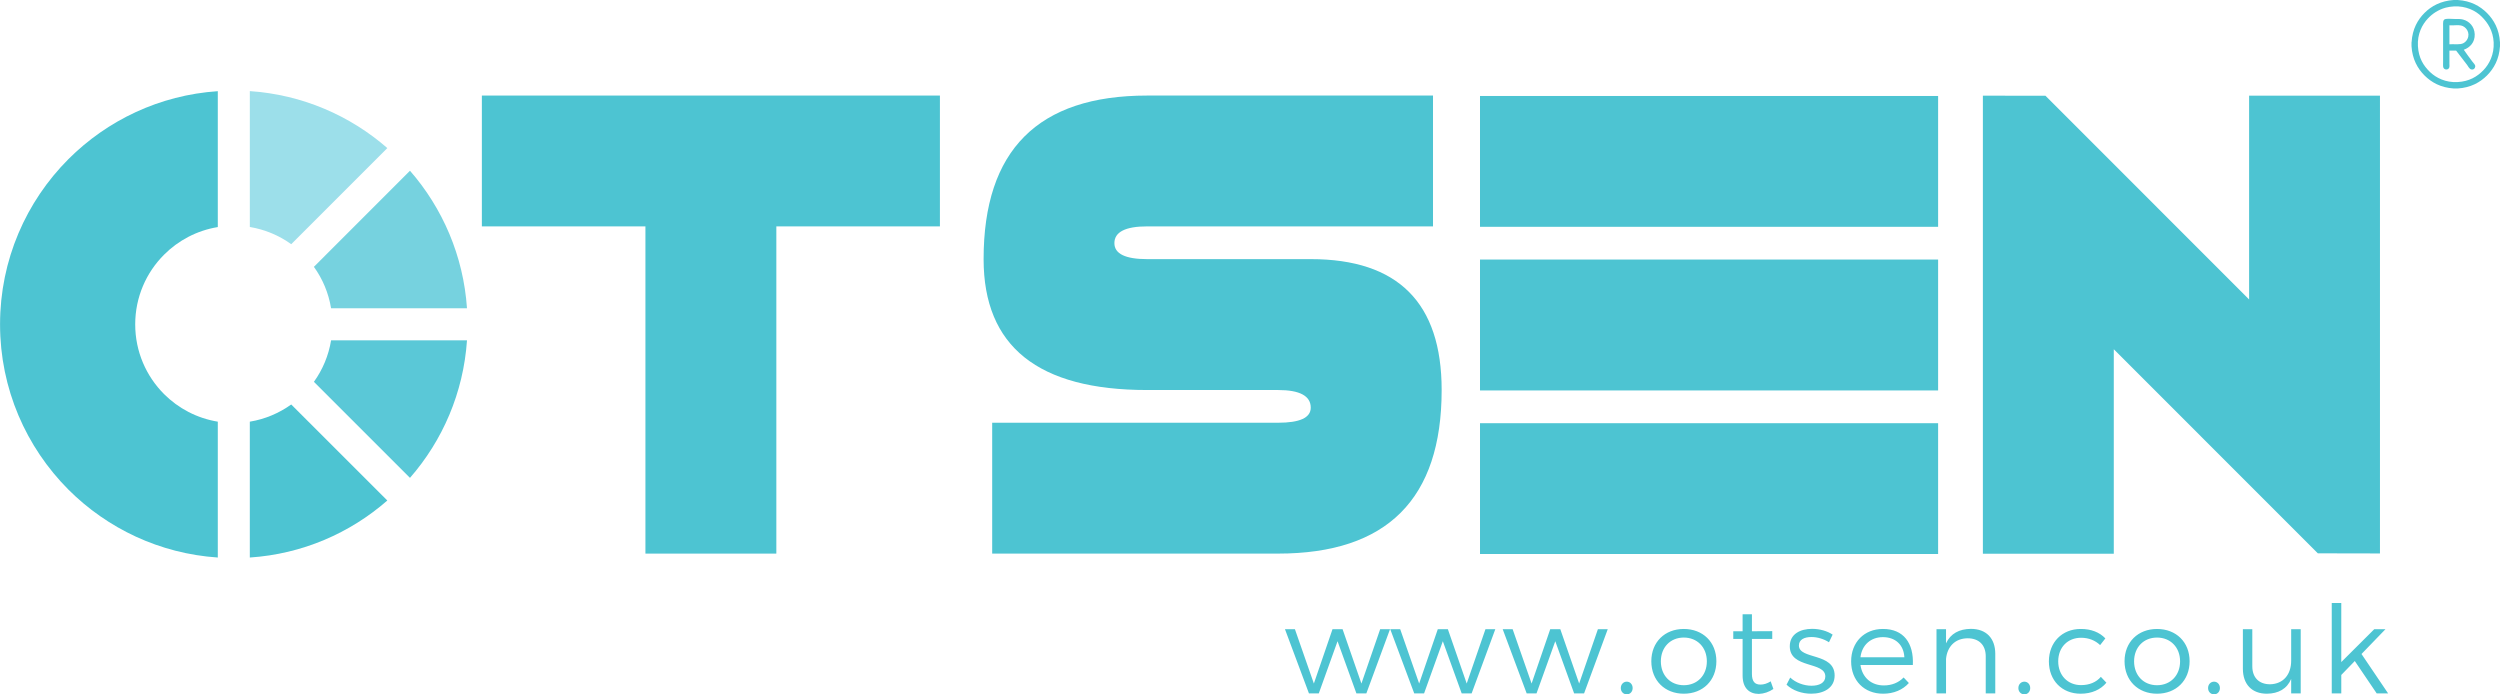 <?xml version="1.0" encoding="UTF-8" standalone="no"?>
<!-- Created with Inkscape (http://www.inkscape.org/) -->

<svg
   version="1.1"
   id="svg1"
   width="372.863"
   height="103.557"
   viewBox="0 0 372.863 103.557"
   sodipodi:docname="OTSEN logo (2).pdf"
   inkscape:export-filename="..\OneDrive\Desktop\logo.png"
   inkscape:export-xdpi="82.205017"
   inkscape:export-ydpi="82.205017"
   xmlns:inkscape="http://www.inkscape.org/namespaces/inkscape"
   xmlns:sodipodi="http://sodipodi.sourceforge.net/DTD/sodipodi-0.dtd"
   xmlns="http://www.w3.org/2000/svg"
   xmlns:svg="http://www.w3.org/2000/svg">
  <defs
     id="defs1">
    <clipPath
       clipPathUnits="userSpaceOnUse"
       id="clipPath35">
      <path
         d="M 0,235.546 H 595.276 V 0 H 0 Z"
         transform="translate(-419.855,-202.289)"
         id="path35" />
    </clipPath>
    <clipPath
       clipPathUnits="userSpaceOnUse"
       id="clipPath37">
      <path
         d="M 0,235.546 H 595.276 V 0 H 0 Z"
         transform="translate(-420.278,-200.289)"
         id="path37" />
    </clipPath>
    <clipPath
       clipPathUnits="userSpaceOnUse"
       id="clipPath39">
      <path
         d="M 0,235.546 H 595.276 V 0 H 0 Z"
         transform="translate(-368.091,-141.21)"
         id="path39" />
    </clipPath>
    <clipPath
       clipPathUnits="userSpaceOnUse"
       id="clipPath41">
      <path
         d="M 0,235.546 H 595.276 V 0 H 0 Z"
         id="path41" />
    </clipPath>
    <clipPath
       clipPathUnits="userSpaceOnUse"
       id="clipPath43">
      <path
         d="M 0,235.546 H 595.276 V 0 H 0 Z"
         id="path43" />
    </clipPath>
    <clipPath
       clipPathUnits="userSpaceOnUse"
       id="clipPath45">
      <path
         d="M 0,235.546 H 595.276 V 0 H 0 Z"
         id="path45" />
    </clipPath>
    <clipPath
       clipPathUnits="userSpaceOnUse"
       id="clipPath47">
      <path
         d="M 0,235.546 H 595.276 V 0 H 0 Z"
         transform="translate(-305.738,-192.459)"
         id="path47" />
    </clipPath>
    <clipPath
       clipPathUnits="userSpaceOnUse"
       id="clipPath49">
      <path
         d="M 0,235.546 H 595.276 V 0 H 0 Z"
         transform="translate(-200.189,-192.459)"
         id="path49" />
    </clipPath>
    <clipPath
       clipPathUnits="userSpaceOnUse"
       id="clipPath51">
      <path
         d="M 0,235.546 H 595.276 V 0 H 0 Z"
         transform="translate(-174.232,-140.784)"
         id="path51" />
    </clipPath>
    <clipPath
       clipPathUnits="userSpaceOnUse"
       id="clipPath53">
      <path
         d="M 0,235.546 H 595.276 V 0 H 0 Z"
         transform="translate(-181.401,-160.438)"
         id="path53" />
    </clipPath>
    <clipPath
       clipPathUnits="userSpaceOnUse"
       id="clipPath55">
      <path
         d="M 0,235.546 H 595.276 V 0 H 0 Z"
         transform="translate(-183.322,-168.663)"
         id="path55" />
    </clipPath>
    <clipPath
       clipPathUnits="userSpaceOnUse"
       id="clipPath57">
      <path
         d="M 0,235.546 H 595.276 V 0 H 0 Z"
         transform="translate(-178.865,-175.834)"
         id="path57" />
    </clipPath>
    <clipPath
       clipPathUnits="userSpaceOnUse"
       id="clipPath59">
      <path
         d="M 0,235.546 H 595.276 V 0 H 0 Z"
         transform="translate(-170.651,-140.784)"
         id="path59" />
    </clipPath>
  </defs>
  <sodipodi:namedview
     id="namedview1"
     pagecolor="#ffffff"
     bordercolor="#000000"
     borderopacity="0.25"
     inkscape:showpageshadow="2"
     inkscape:pageopacity="0.0"
     inkscape:pagecheckerboard="0"
     inkscape:deskcolor="#d1d1d1"
     showgrid="false">
    <inkscape:page
       x="0"
       y="0"
       width="372.863"
       height="103.557"
       id="page2"
       margin="0"
       bleed="0" />
  </sodipodi:namedview>
  <g
     id="layer-MC0"
     inkscape:groupmode="layer"
     inkscape:label="Layer 1"
     transform="translate(-156.61,-33.412)">
    <path
       id="path33"
       d="m 348.255,127.25 3.578,9.578 h 1.469 l 2.797,-7.781 2.812,7.781 h 1.484 l 3.531,-9.578 h -1.469 l -2.797,8.109 -2.812,-8.109 h -1.5 l -2.781,8.109 -2.828,-8.109 z m 15.703,0 3.578,9.578 h 1.469 l 2.797,-7.781 2.812,7.781 h 1.484 l 3.531,-9.578 h -1.469 l -2.797,8.109 -2.812,-8.109 h -1.5 l -2.781,8.109 -2.828,-8.109 z m 16.77,0 3.578,9.578 h 1.469 l 2.797,-7.781 2.812,7.781 h 1.484 l 3.531,-9.578 h -1.469 l -2.797,8.109 -2.812,-8.109 h -1.5 l -2.781,8.109 -2.828,-8.109 z m 17.617,8.781 c 0,0.547 0.391,0.938 0.891,0.938 0.5,0 0.875,-0.391 0.875,-0.938 0,-0.547 -0.375,-0.953 -0.875,-0.953 -0.5,0 -0.891,0.406 -0.891,0.953 z m 4.551,-4 c 0,2.875 2.016,4.844 4.844,4.844 2.844,0 4.859,-1.969 4.859,-4.844 0,-2.859 -2.016,-4.812 -4.859,-4.812 -2.828,0 -4.844,1.953 -4.844,4.812 z m 1.422,0.016 c 0,-2.094 1.422,-3.547 3.422,-3.547 2,0 3.438,1.453 3.438,3.547 0,2.109 -1.438,3.562 -3.438,3.562 -2,0 -3.422,-1.453 -3.422,-3.562 z m 10.801,-3.344 h 1.391 v 5.469 c 0,1.891 1.031,2.734 2.422,2.734 0.766,-0.031 1.5,-0.281 2.172,-0.734 l -0.406,-1.141 c -0.516,0.328 -1.031,0.484 -1.516,0.484 -0.828,0 -1.281,-0.438 -1.281,-1.594 v -5.219 h 3.031 v -1.156 l -3.031,0.016 v -2.531 h -1.391 v 2.531 h -1.391 z m 7.945,6.828 c 0.906,0.875 2.312,1.344 3.672,1.344 1.828,0 3.5,-0.828 3.5,-2.719 0,-3.438 -5.328,-2.344 -5.328,-4.469 0,-0.891 0.812,-1.266 1.875,-1.266 0.891,0 1.859,0.297 2.609,0.781 l 0.547,-1.141 c -0.797,-0.531 -1.906,-0.859 -3.062,-0.859 -1.734,0 -3.328,0.75 -3.328,2.594 -0.016,3.391 5.344,2.219 5.297,4.531 -0.016,0.938 -0.922,1.359 -2.062,1.359 -1.125,0 -2.359,-0.453 -3.172,-1.219 z m 9.633,-3.484 c 0,2.859 1.938,4.828 4.766,4.828 1.594,0 2.938,-0.578 3.844,-1.594 l -0.781,-0.828 c -0.75,0.781 -1.781,1.188 -2.953,1.188 -1.859,0 -3.219,-1.172 -3.484,-3.047 h 7.812 c 0.156,-3.25 -1.375,-5.391 -4.469,-5.375 -2.781,0 -4.734,1.984 -4.734,4.828 z m 1.391,-0.609 c 0.219,-1.828 1.531,-3 3.344,-3 1.875,0 3.109,1.156 3.203,3 z m 11.34,5.391 h 1.422 v -5.141 c 0.172,-1.812 1.328,-3.062 3.219,-3.078 1.688,0 2.703,1 2.703,2.688 v 5.531 h 1.422 v -5.906 c 0,-2.312 -1.344,-3.719 -3.641,-3.719 -1.734,0.016 -3.031,0.703 -3.703,2.156 v -2.109 h -1.422 z m 12.211,-0.797 c 0,0.547 0.391,0.938 0.891,0.938 0.5,0 0.875,-0.391 0.875,-0.938 0,-0.547 -0.375,-0.953 -0.875,-0.953 -0.5,0 -0.891,0.406 -0.891,0.953 z m 4.551,-3.984 c 0,2.859 1.953,4.828 4.734,4.828 1.656,0 2.984,-0.609 3.844,-1.641 l -0.828,-0.875 c -0.672,0.797 -1.703,1.234 -2.953,1.234 -1.984,0 -3.406,-1.453 -3.406,-3.547 0,-2.094 1.422,-3.516 3.406,-3.516 1.156,0 2.125,0.406 2.844,1.094 l 0.781,-1 c -0.859,-0.906 -2.141,-1.422 -3.688,-1.406 -2.75,0 -4.734,1.984 -4.734,4.828 z m 11.285,-0.016 c 0,2.875 2.016,4.844 4.844,4.844 2.844,0 4.859,-1.969 4.859,-4.844 0,-2.859 -2.016,-4.812 -4.859,-4.812 -2.828,0 -4.844,1.953 -4.844,4.812 z m 1.422,0.016 c 0,-2.094 1.422,-3.547 3.422,-3.547 2,0 3.438,1.453 3.438,3.547 0,2.109 -1.438,3.562 -3.438,3.562 -2,0 -3.422,-1.453 -3.422,-3.562 z m 11.035,3.984 c 0,0.547 0.391,0.938 0.891,0.938 0.5,0 0.875,-0.391 0.875,-0.938 0,-0.547 -0.375,-0.953 -0.875,-0.953 -0.5,0 -0.891,0.406 -0.891,0.953 z m 5.191,-2.875 c 0,2.312 1.344,3.719 3.578,3.719 1.719,-0.016 3,-0.719 3.625,-2.203 v 2.156 h 1.422 v -9.578 h -1.422 v 4.703 c 0,2.047 -1.156,3.469 -3.141,3.516 -1.656,0 -2.656,-1 -2.656,-2.688 v -5.531 h -1.406 z m 13.254,3.672 h 1.422 v -2.75 l 2.016,-2.078 3.266,4.828 h 1.703 l -3.969,-5.875 3.578,-3.703 h -1.672 l -4.922,4.906 v -8.812 h -1.422 z m 0,0"
       style="fill:#4dc4d2;fill-opacity:1;fill-rule:nonzero;stroke:none;stroke-width:1.333"
       aria-label="www.otsen.co.uk"
       inkscape:export-filename="..\OneDrive\OneDrive\OneDrive\OneDrive\Desktop\path33.png"
       inkscape:export-xdpi="82.205017"
       inkscape:export-ydpi="82.205017" />
    <path
       id="path34"
       d="m 0,0 c -0.835,-0.231 -1.483,-0.678 -1.98,-1.203 -0.652,-0.689 -1.202,-1.745 -1.122,-3.1 0.078,-1.319 0.61,-2.182 1.344,-2.889 0.7,-0.674 1.766,-1.202 3.091,-1.131 1.3,0.069 2.199,0.605 2.899,1.334 0.65,0.676 1.206,1.739 1.141,3.101 C 5.31,-2.58 4.711,-1.681 4.029,-1 3.367,-0.337 2.267,0.213 0.929,0.142 0.625,0.125 0.287,0.079 0,0 M 0.908,0.859 H 1.353 C 2.803,0.768 3.848,0.183 4.626,-0.596 5.403,-1.374 5.989,-2.419 6.08,-3.869 V -4.313 C 5.988,-5.763 5.403,-6.807 4.626,-7.586 3.848,-8.364 2.803,-8.949 1.353,-9.041 H 0.908 c -1.449,0.093 -2.494,0.677 -3.272,1.455 -0.778,0.779 -1.363,1.823 -1.455,3.273 v 0.444 c 0.009,0.002 0.011,0.009 0.01,0.021 0.088,1.447 0.671,2.488 1.445,3.262 0.777,0.776 1.832,1.346 3.272,1.445"
       style="fill:#4dc4d2;fill-opacity:1;fill-rule:evenodd;stroke:none"
       transform="matrix(1.333,0,0,-1.333,521.366,34.557)"
       clip-path="url(#clipPath35)" />
    <path
       id="path36"
       d="m 0,0 v -2.091 c 0.595,0.027 1.19,-0.08 1.566,0.121 0.187,0.1 0.358,0.272 0.454,0.475 C 2.356,-0.792 1.863,-0.112 1.292,0.01 0.916,0.092 0.478,-0.009 0.01,0.03 -0.001,0.029 0,0.015 0,0 m 1.607,-2.707 c 0.299,-0.44 0.643,-0.898 0.989,-1.364 0.1,-0.133 0.311,-0.31 0.293,-0.515 C 2.87,-4.795 2.678,-4.987 2.414,-4.898 2.215,-4.833 2.099,-4.565 1.97,-4.393 1.577,-3.875 1.123,-3.276 0.747,-2.799 H 0 v -1.443 c 0,-0.14 0.021,-0.343 -0.02,-0.455 -0.11,-0.299 -0.542,-0.281 -0.656,-0.01 -0.055,0.129 -0.032,0.393 -0.032,0.636 v 3.95 c 0,0.439 -0.06,0.805 0.305,0.858 0.304,0.045 0.667,0 0.99,0 0.342,0 0.671,0.008 0.928,-0.061 C 2.232,0.487 2.796,-0.111 2.829,-0.97 2.863,-1.886 2.287,-2.463 1.607,-2.707"
       style="fill:#4dc4d2;fill-opacity:1;fill-rule:evenodd;stroke:none"
       transform="matrix(1.333,0,0,-1.333,521.93,37.224)"
       clip-path="url(#clipPath37)" />
    <path
       id="path38"
       d="M 0,0 V 51.248 L 6.998,51.244 29.787,28.447 V 51.249 H 44.428 V 0.03 L 37.478,0.044 14.647,22.878 V 0 Z"
       style="fill:#4dc4d2;fill-opacity:1;fill-rule:nonzero;stroke:none"
       transform="matrix(1.333,0,0,-1.333,452.347,115.997)"
       clip-path="url(#clipPath39)" />
    <path
       id="path40"
       d="m 311.918,174.159 h 51.257 v -14.646 h -51.257 z"
       style="fill:#4dc4d2;fill-opacity:1;fill-rule:nonzero;stroke:none"
       transform="matrix(1.333,0,0,-1.333,-38.441,304.276)"
       clip-path="url(#clipPath41)" />
    <path
       id="path42"
       d="m 311.918,155.851 h 51.257 V 141.21 h -51.257 z"
       style="fill:#4dc4d2;fill-opacity:1;fill-rule:nonzero;stroke:none"
       transform="matrix(1.333,0,0,-1.333,-38.441,304.276)"
       clip-path="url(#clipPath43)" />
    <path
       id="path44"
       d="m 311.918,192.46 h 51.257 v -14.638 h -51.257 z"
       style="fill:#4dc4d2;fill-opacity:1;fill-rule:nonzero;stroke:none"
       transform="matrix(1.333,0,0,-1.333,-38.441,304.276)"
       clip-path="url(#clipPath45)" />
    <path
       id="path46"
       d="m 0,0 h -31.143 c -12.203,0 -18.295,-6.107 -18.295,-18.301 0,-9.772 6.092,-14.646 18.295,-14.646 h 14.647 c 2.438,0 3.661,-0.662 3.661,-1.972 0,-1.13 -1.223,-1.689 -3.661,-1.689 h -31.137 -0.845 v -14.641 h 0.845 31.137 c 12.191,0 18.308,6.097 18.308,18.302 0,9.761 -4.888,14.646 -14.647,14.646 h -18.308 c -2.432,0 -3.661,0.599 -3.661,1.788 0,1.246 1.229,1.875 3.661,1.875 H 0 0.845 V 0 Z"
       style="fill:#4dc4d2;fill-opacity:1;fill-rule:nonzero;stroke:none"
       transform="matrix(1.333,0,0,-1.333,369.21,47.664)"
       clip-path="url(#clipPath47)" />
    <path
       id="path48"
       d="M 0,0 H 51.25 V -14.638 H 32.949 V -51.249 H 18.302 v 36.611 H 0 Z"
       style="fill:#4dc4d2;fill-opacity:1;fill-rule:nonzero;stroke:none"
       transform="matrix(1.333,0,0,-1.333,228.477,47.664)"
       clip-path="url(#clipPath49)" />
    <path
       id="path50"
       d="M 0,0 C 5.868,0.389 11.212,2.73 15.384,6.379 L 4.633,17.123 C 3.283,16.157 1.708,15.48 0,15.2 Z"
       style="fill:#4dc4d2;fill-opacity:1;fill-rule:evenodd;stroke:none"
       transform="matrix(1.333,0,0,-1.333,193.869,116.564)"
       clip-path="url(#clipPath51)" />
    <path
       id="path52"
       d="m 0,0 10.749,-10.745 c 3.643,4.17 5.978,9.513 6.379,15.387 H 1.922 C 1.642,2.93 0.973,1.355 0,0"
       style="fill:#5ac8d7;fill-opacity:1;fill-rule:evenodd;stroke:none"
       transform="matrix(1.333,0,0,-1.333,203.428,90.359)"
       clip-path="url(#clipPath53)" />
    <path
       id="path54"
       d="M 0,0 H 15.207 C 14.806,5.873 12.471,11.214 8.828,15.392 L -1.922,4.639 C -0.949,3.291 -0.28,1.711 0,0"
       style="fill:#76d2df;fill-opacity:1;fill-rule:evenodd;stroke:none"
       transform="matrix(1.333,0,0,-1.333,205.989,79.393)"
       clip-path="url(#clipPath55)" />
    <path
       id="path56"
       d="M 0,0 10.751,10.753 C 6.578,14.392 1.235,16.73 -4.633,17.127 V 1.924 C -2.925,1.641 -1.349,0.966 0,0"
       style="fill:#9cdfea;fill-opacity:1;fill-rule:evenodd;stroke:none"
       transform="matrix(1.333,0,0,-1.333,200.047,69.831)"
       clip-path="url(#clipPath57)" />
    <path
       id="path58"
       d="m 0,0 c -6.512,0.438 -12.367,3.26 -16.709,7.594 -4.723,4.737 -7.654,11.274 -7.654,18.494 0,7.222 2.931,13.759 7.654,18.492 4.342,4.338 10.197,7.16 16.709,7.598 V 36.974 c -2.334,-0.383 -4.42,-1.493 -6.014,-3.093 -1.993,-1.99 -3.227,-4.747 -3.227,-7.793 0,-3.049 1.234,-5.806 3.227,-7.8 C -4.42,16.692 -2.334,15.583 0,15.2 Z"
       style="fill:#4dc4d2;fill-opacity:1;fill-rule:nonzero;stroke:none"
       transform="matrix(1.333,0,0,-1.333,189.094,116.564)"
       clip-path="url(#clipPath59)" />
  </g>
</svg>
